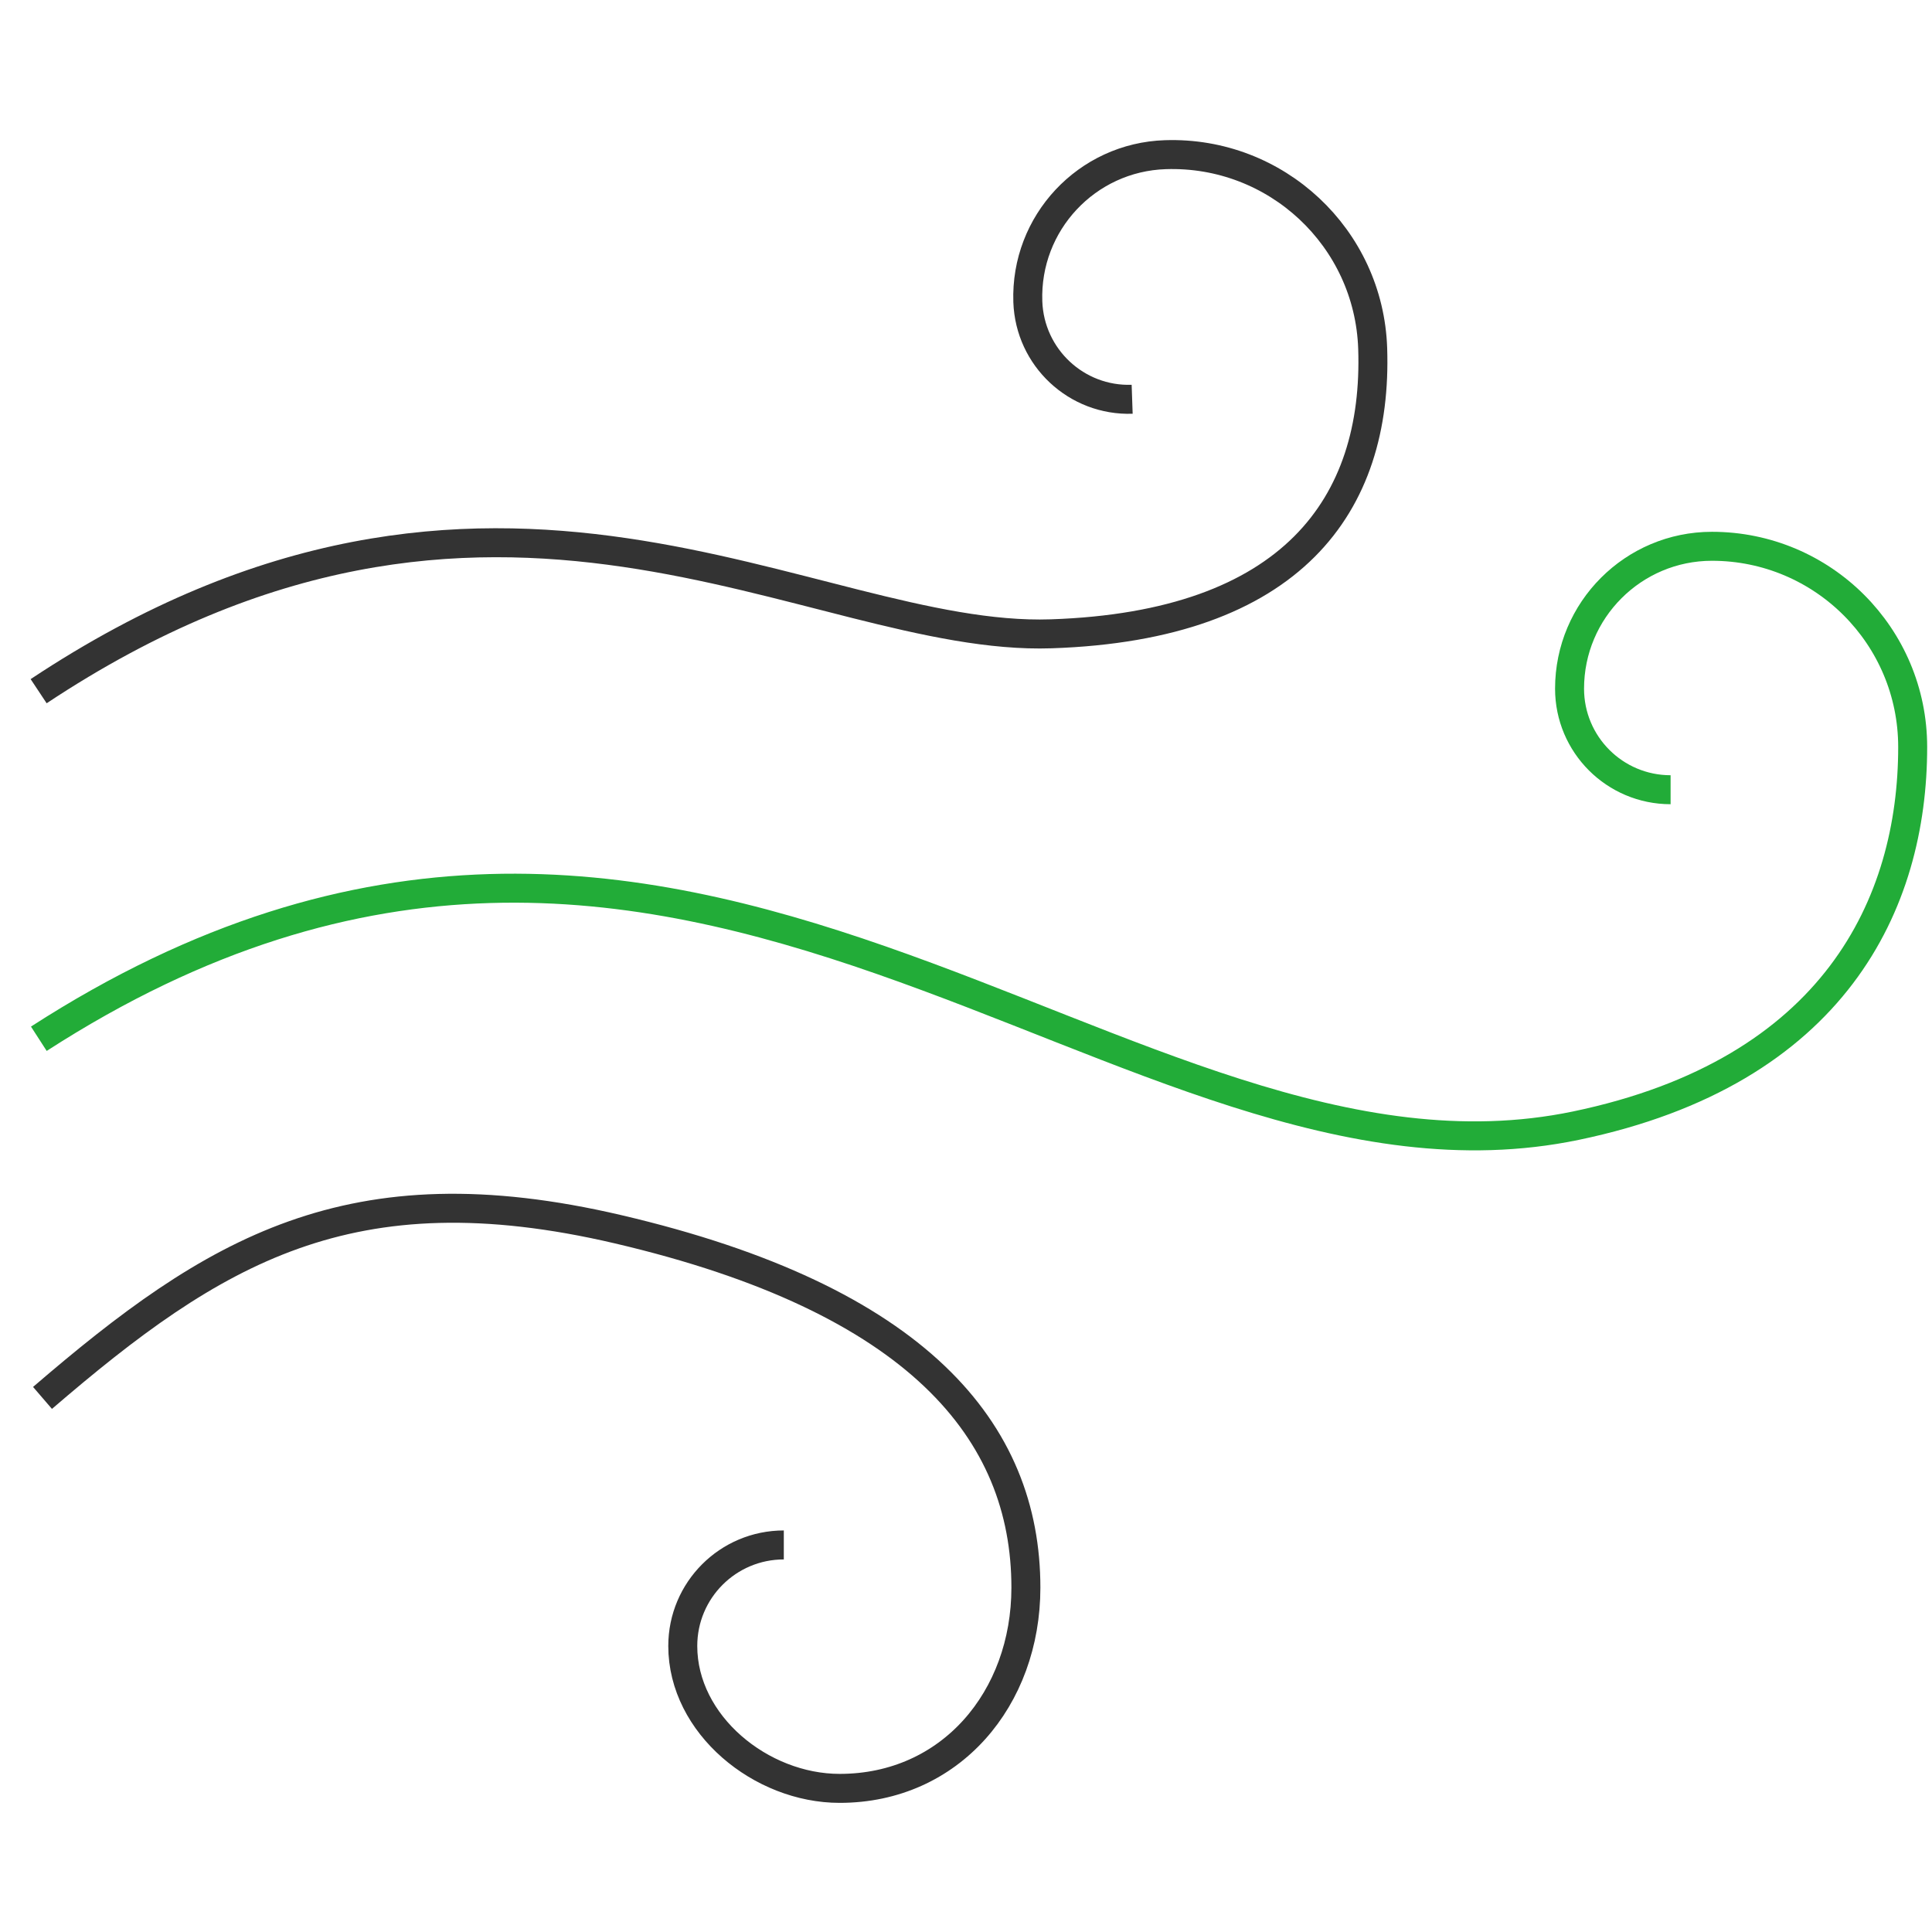 <svg width="100" height="100" viewBox="0 0 100 100" fill="none" xmlns="http://www.w3.org/2000/svg">
<path d="M40.57 79.966C37.68 79.966 35.34 82.306 35.34 85.196C35.34 89.266 39.39 92.566 43.46 92.566C49.2 92.566 53.1 87.916 53.1 82.176C53.1 74.086 47.51 67.256 31.99 63.626C18.1 60.376 11.05 64.746 2.2 72.356" stroke="#333333" stroke-width="1.5" stroke-linejoin="round"/>
<path d="M58.6 20.666C55.72 20.766 53.3 18.506 53.2 15.616C53.06 11.546 56.25 8.136 60.32 8.006C66.06 7.816 70.86 12.306 71.05 18.036C71.32 26.126 66.89 32.386 54.41 32.806C41.93 33.226 25.52 20.176 2 35.776" stroke="#333333" stroke-width="1.5" stroke-linejoin="round"/>
<path d="M86.47 40.876C83.58 40.876 81.24 38.536 81.24 35.646C81.24 31.576 84.54 28.276 88.61 28.276C94.35 28.276 99 32.926 99 38.666C99 46.756 94.97 55.476 81.56 58.266C58.1 63.136 35.67 32.046 2.01 53.766" stroke="#22AC38" stroke-width="1.5" stroke-linejoin="round"/>
</svg>
